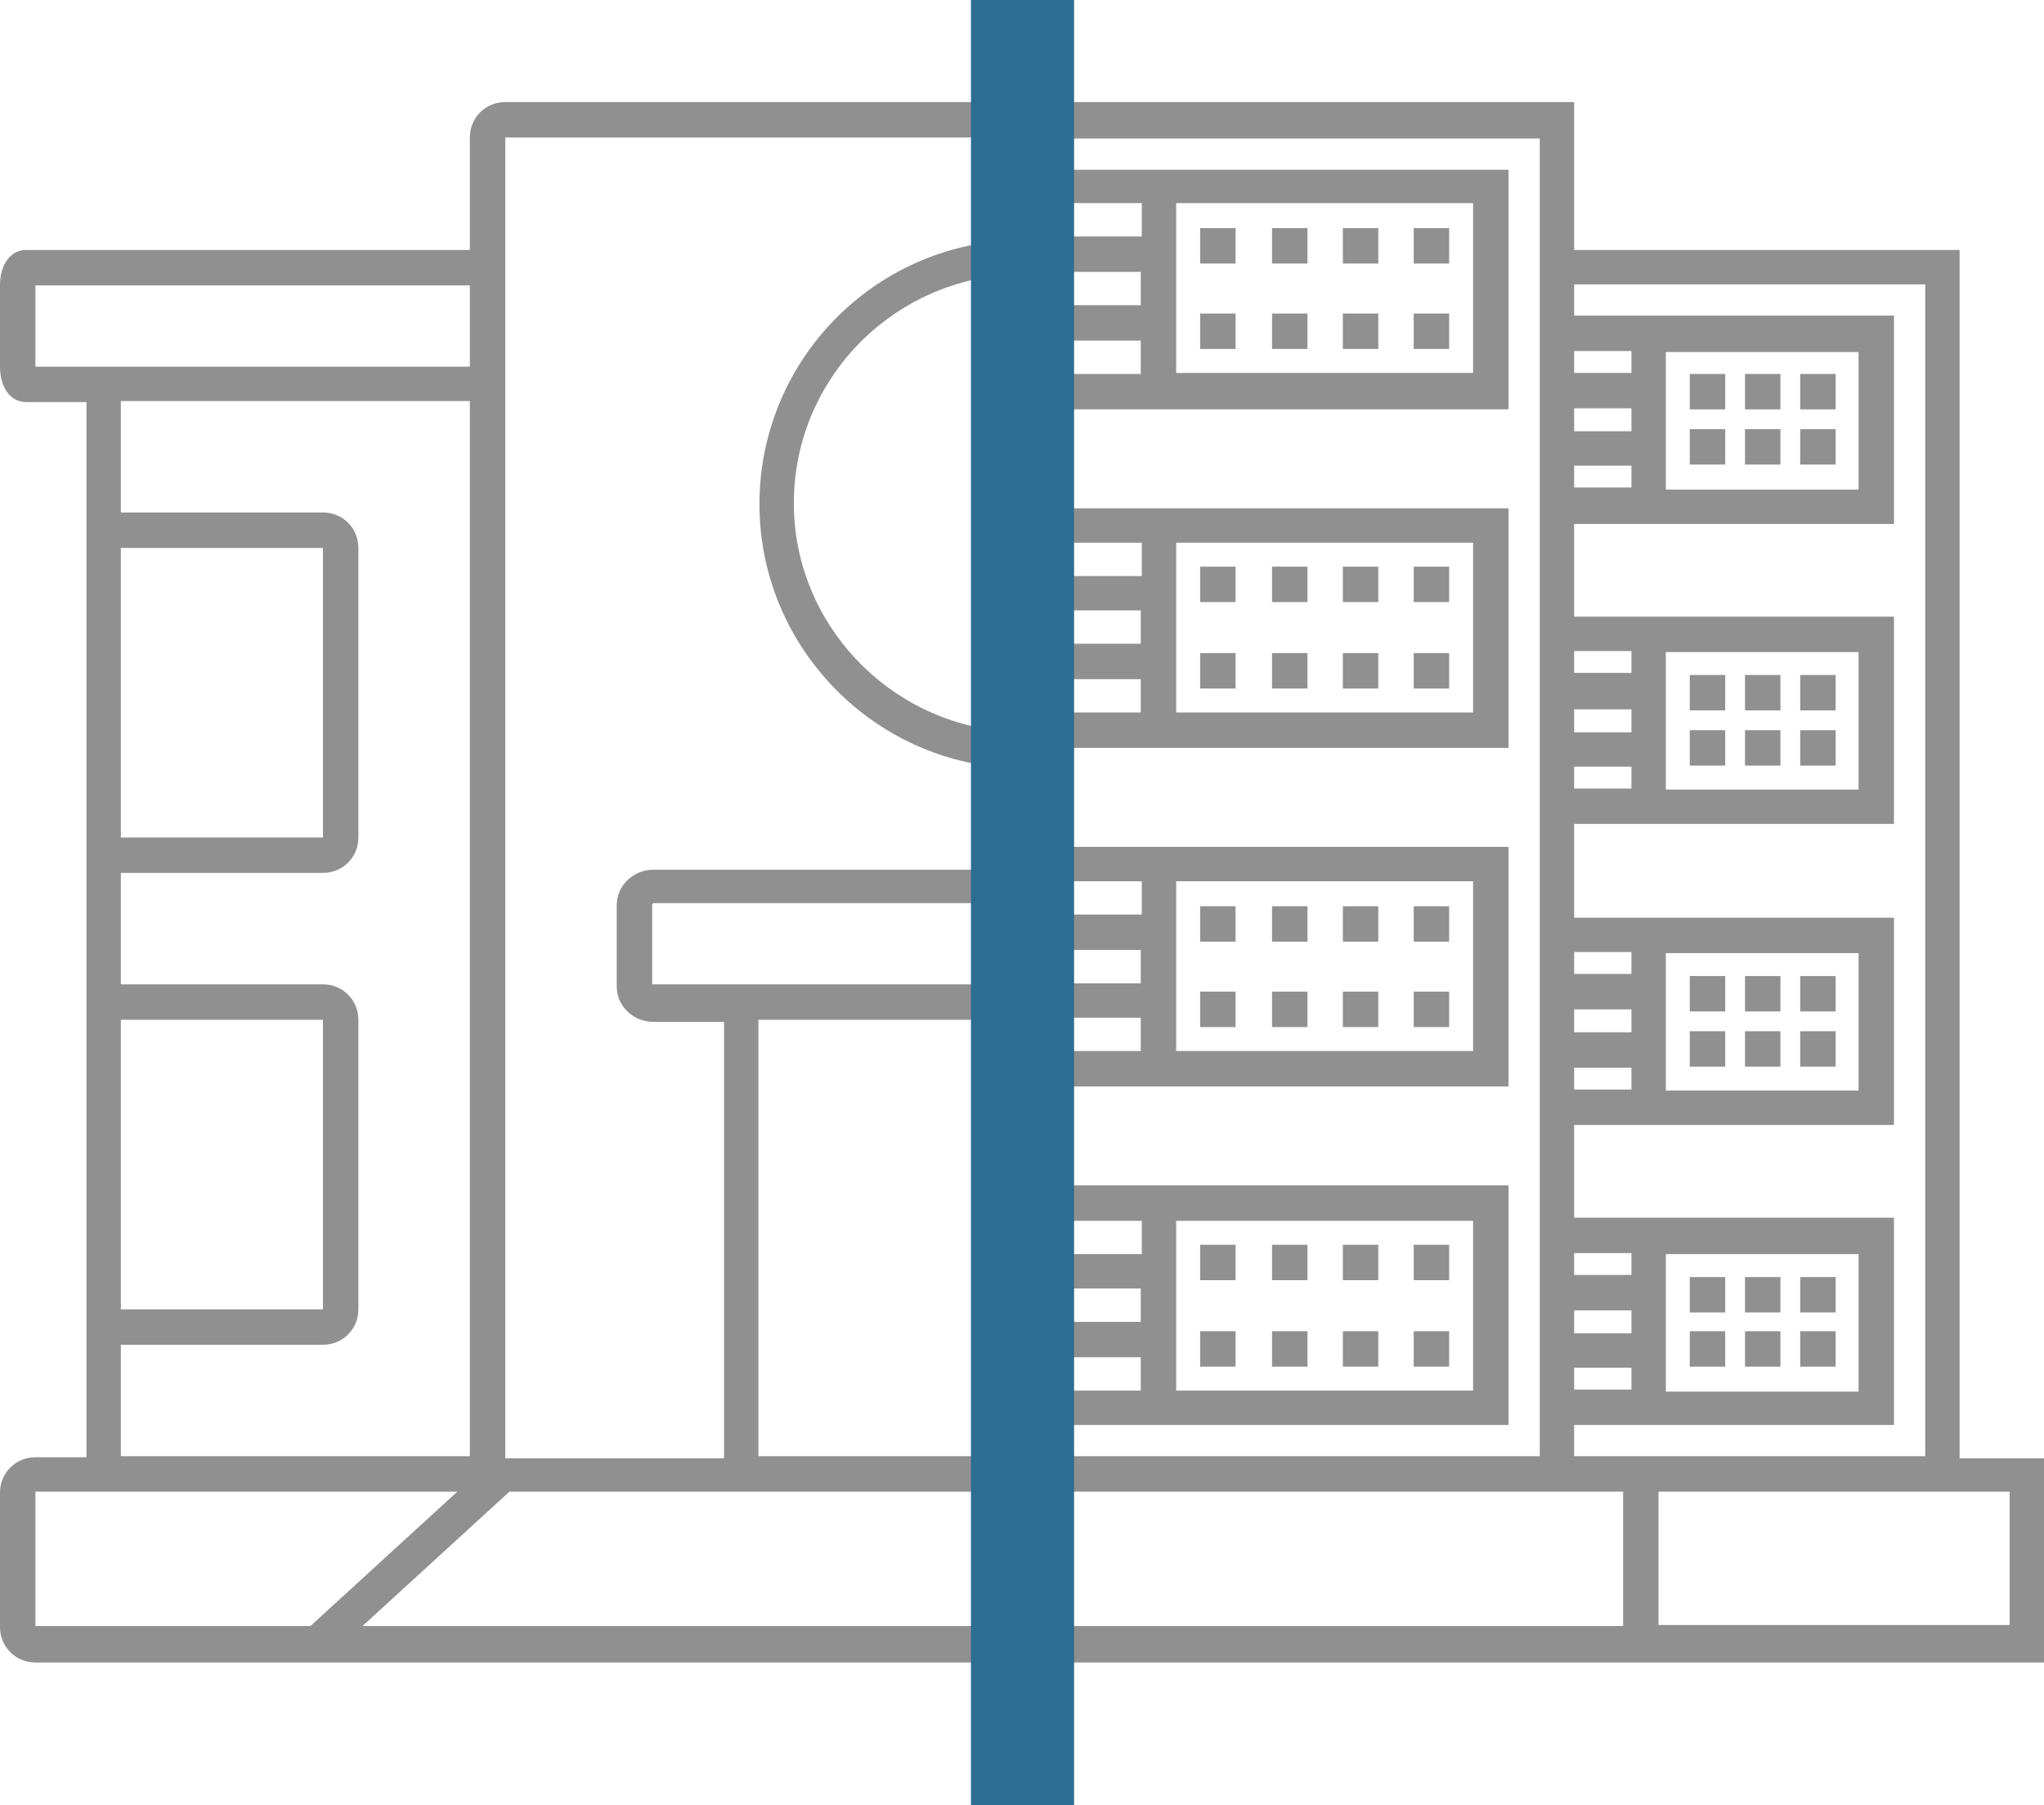 <?xml version="1.0" encoding="utf-8"?>
<!-- Generator: Adobe Illustrator 26.4.1, SVG Export Plug-In . SVG Version: 6.00 Build 0)  -->
<svg version="1.1" id="Ebene_1" xmlns="http://www.w3.org/2000/svg" xmlns:xlink="http://www.w3.org/1999/xlink" x="0px" y="0px"
	 viewBox="0 0 196.2 173.3" style="enable-background:new 0 0 196.2 173.3;" xml:space="preserve">
<style type="text/css">
	.st0{fill:#8F908F;}
	.st1{fill:#2D6D93;}
</style>
<g>
	<rect x="162.2" y="35.9" class="st0" width="3.4" height="3.4"/>
	<rect x="172.8" y="35.9" class="st0" width="3.4" height="3.4"/>
	<rect x="167.5" y="35.9" class="st0" width="3.4" height="3.4"/>
	<rect x="162.2" y="41.2" class="st0" width="3.4" height="3.4"/>
	<rect x="172.8" y="41.2" class="st0" width="3.4" height="3.4"/>
	<rect x="167.5" y="41.2" class="st0" width="3.4" height="3.4"/>
	<rect x="162.2" y="64.8" class="st0" width="3.4" height="3.4"/>
	<rect x="172.8" y="64.8" class="st0" width="3.4" height="3.4"/>
	<rect x="167.5" y="64.8" class="st0" width="3.4" height="3.4"/>
	<rect x="162.2" y="70.1" class="st0" width="3.4" height="3.4"/>
	<rect x="172.8" y="70.1" class="st0" width="3.4" height="3.4"/>
	<rect x="167.5" y="70.1" class="st0" width="3.4" height="3.4"/>
	<rect x="162.2" y="93.7" class="st0" width="3.4" height="3.4"/>
	<rect x="172.8" y="93.7" class="st0" width="3.4" height="3.4"/>
	<rect x="167.5" y="93.7" class="st0" width="3.4" height="3.4"/>
	<rect x="162.2" y="99" class="st0" width="3.4" height="3.4"/>
	<rect x="172.8" y="99" class="st0" width="3.4" height="3.4"/>
	<rect x="167.5" y="99" class="st0" width="3.4" height="3.4"/>
	<rect x="162.2" y="122.6" class="st0" width="3.4" height="3.4"/>
	<rect x="172.8" y="122.6" class="st0" width="3.4" height="3.4"/>
	<rect x="167.5" y="122.6" class="st0" width="3.4" height="3.4"/>
	<rect x="162.2" y="127.8" class="st0" width="3.4" height="3.4"/>
	<rect x="172.8" y="127.8" class="st0" width="3.4" height="3.4"/>
	<rect x="167.5" y="127.8" class="st0" width="3.4" height="3.4"/>
	<path class="st0" d="M188.1,139.8V24h-37V9.8H97c-0.2,0-0.3,0-0.5,0h-48c-1.9,0-3.4,1.5-3.4,3.4V24H2.5C1,24,0,25.4,0,27.4v7.8
		c0,2,1,3.4,2.5,3.4h5.8v14.1v27.8v17.5v27.8v14.1H3.4c-1.9,0-3.4,1.5-3.4,3.4v12.9c0,1.9,1.5,3.4,3.4,3.4h22.7h70.4h3.4h59.3v0h37
		v-19.6H188.1z M31,129.1c1.9,0,3.4-1.5,3.4-3.4V97.9c0-1.9-1.5-3.4-3.4-3.4H11.6V83.8H31c1.9,0,3.4-1.5,3.4-3.4V52.6
		c0-1.9-1.5-3.4-3.4-3.4H11.6V38.5h33.5v101.3H11.6v-10.7H31z M11.6,125.7V97.9H31v27.8H11.6z M11.6,80.5V52.6H31v27.8H11.6z
		 M3.4,35.2v-7.8h41.7v7.8H11.6H3.4z M3.4,156.1v-12.9h8.2h32.3l-14.1,12.9H3.4z M96.5,156.1H34.8l14.1-12.9h20.6h27V156.1z
		 M96.5,139.8H72.8V97.9h23.5h0.1V139.8z M96.5,94.5c0,0-0.1,0-0.1,0H69.5h-6.8c-0.1,0-0.1,0-0.1,0c0,0,0,0,0,0l0-7.7
		c0,0,0.1-0.1,0.2-0.1h33.7c0.1,0,0.1,0,0.1,0V94.5z M96.5,70.2c-11.3-0.9-20.3-10.4-20.3-21.9s8.9-21,20.3-21.9V70.2z M96.5,23.1
		c-13.2,0.9-23.6,11.9-23.6,25.3c0,13.4,10.5,24.4,23.6,25.3v9.8c-0.1,0-0.1,0-0.1,0H62.7c-1.9,0-3.5,1.5-3.5,3.4v7.8
		c0,1.9,1.6,3.4,3.5,3.4h6.8v41.9h-21V38.5c0,0,0-0.1,0-0.1v-3.3v-7.8V13.2v0h48V23.1z M151.1,33.7h5.5v2.1h-5.5V33.7z M151.1,39.2
		h5.5v2.2h-5.5V39.2z M151.1,44.7h5.5v2.1h-5.5V44.7z M151.1,62.5h5.5v2.1h-5.5V62.5z M151.1,68.1h5.5v2.2h-5.5V68.1z M151.1,73.6
		h5.5v2.1h-5.5V73.6z M151.1,91.4h5.5v2.1h-5.5V91.4z M151.1,96.9h5.5v2.2h-5.5V96.9z M151.1,102.5h5.5v2.1h-5.5V102.5z
		 M151.1,120.3h5.5v2.1h-5.5V120.3z M151.1,125.8h5.5v2.2h-5.5V125.8z M151.1,131.3h5.5v2.1h-5.5V131.3z M99.9,139.8v-3h13.1h31.8
		v-23h-31.8H99.9v-9.5h13.1h31.8v-23h-31.8H99.9v-7.6v-1.9h13.1h31.8v-23h-31.8H99.9v-9.5h13.1h31.8v-23h-31.8H99.9v-3h47.9v17.1h0
		v5.5v8.9v5.5h0v8.9h0v5.5v8.9v5.5h0v9h0v5.5v8.9v5.5h0v8.9h0v5.5v8.9v5.5h0v3L99.9,139.8L99.9,139.8z M109.5,123.7v3.2h-8.1v-3.2
		H109.5z M101.5,120.4v-3.2h8.1v3.2H101.5z M109.5,130.3v3.2h-8.1v-3.2H109.5z M112.9,133.5v-3.2v-9.9v-3.2h28.5v16.3H112.9z
		 M109.5,91.2v3.2h-8.1v-3.2H109.5z M101.5,87.8v-3.2h8.1v3.2H101.5z M109.5,97.7v3.2h-8.1v-3.2H109.5z M112.9,100.9v-3.2v-9.9v-3.2
		h28.5v16.3H112.9z M109.5,58.6v3.2h-8.1v-3.2H109.5z M101.5,55.3v-3.2h8.1v3.2H101.5z M109.5,65.2v3.2h-8.1v-3.2H109.5z
		 M112.9,68.4v-3.2v-9.9v-3.2h28.5v16.3H112.9z M109.5,26.1v3.2h-8.1v-3.2H109.5z M101.5,22.7v-3.2h8.1v3.2H101.5z M109.5,32.7v3.2
		h-8.1v-3.2H109.5z M112.9,35.8v-3.2v-9.9v-3.2h28.5v16.3H112.9z M155.8,156.1h-56v-12.9h47.9h3.4h4.7V156.1z M155.8,139.8
		L155.8,139.8l-4.7,0v-3h8.8h21.9v-19.9h-21.9h-8.8V108h8.8h21.9V88.1h-21.9h-8.8v-9h8.8h21.9V59.2h-21.9h-8.8v-8.9h8.8h21.9V30.3
		h-21.9h-8.8v-3h33.7v112.5H155.8z M159.9,133.5v-2.1v-8.9v-2.1h18.5v13.2H159.9z M159.9,104.6v-2.1v-8.9v-2.1h18.5v13.2H159.9z
		 M159.9,75.7v-2.1v-8.9v-2.1h18.5v13.2H159.9z M159.9,46.9v-2.1v-8.9v-2.1h18.5v13.2H159.9z M192.9,156h-33.7v-12.8h28.9v0h4.8V156
		z"/>
	<rect x="115.2" y="21.9" class="st0" width="3.4" height="3.4"/>
	<rect x="122.1" y="21.9" class="st0" width="3.4" height="3.4"/>
	<rect x="128.9" y="21.9" class="st0" width="3.4" height="3.4"/>
	<rect x="135.7" y="21.9" class="st0" width="3.4" height="3.4"/>
	<rect x="115.2" y="30.1" class="st0" width="3.4" height="3.4"/>
	<rect x="122.1" y="30.1" class="st0" width="3.4" height="3.4"/>
	<rect x="128.9" y="30.1" class="st0" width="3.4" height="3.4"/>
	<rect x="135.7" y="30.1" class="st0" width="3.4" height="3.4"/>
	<rect x="115.2" y="54.4" class="st0" width="3.4" height="3.4"/>
	<rect x="122.1" y="54.4" class="st0" width="3.4" height="3.4"/>
	<rect x="128.9" y="54.4" class="st0" width="3.4" height="3.4"/>
	<rect x="135.7" y="54.4" class="st0" width="3.4" height="3.4"/>
	<rect x="115.2" y="62.7" class="st0" width="3.4" height="3.4"/>
	<rect x="122.1" y="62.7" class="st0" width="3.4" height="3.4"/>
	<rect x="128.9" y="62.7" class="st0" width="3.4" height="3.4"/>
	<rect x="135.7" y="62.7" class="st0" width="3.4" height="3.4"/>
	<rect x="115.2" y="87" class="st0" width="3.4" height="3.4"/>
	<rect x="122.1" y="87" class="st0" width="3.4" height="3.4"/>
	<rect x="128.9" y="87" class="st0" width="3.4" height="3.4"/>
	<rect x="135.7" y="87" class="st0" width="3.4" height="3.4"/>
	<rect x="115.2" y="95.2" class="st0" width="3.4" height="3.4"/>
	<rect x="122.1" y="95.2" class="st0" width="3.4" height="3.4"/>
	<rect x="128.9" y="95.2" class="st0" width="3.4" height="3.4"/>
	<rect x="135.7" y="95.2" class="st0" width="3.4" height="3.4"/>
	<rect x="115.2" y="119.5" class="st0" width="3.4" height="3.4"/>
	<rect x="122.1" y="119.5" class="st0" width="3.4" height="3.4"/>
	<rect x="128.9" y="119.5" class="st0" width="3.4" height="3.4"/>
	<rect x="135.7" y="119.5" class="st0" width="3.4" height="3.4"/>
	<rect x="115.2" y="127.8" class="st0" width="3.4" height="3.4"/>
	<rect x="122.1" y="127.8" class="st0" width="3.4" height="3.4"/>
	<rect x="128.9" y="127.8" class="st0" width="3.4" height="3.4"/>
	<rect x="135.7" y="127.8" class="st0" width="3.4" height="3.4"/>
</g>
<path class="st1" d="M93.2,173.3V0h9.9v173.3H93.2z"/>
</svg>
